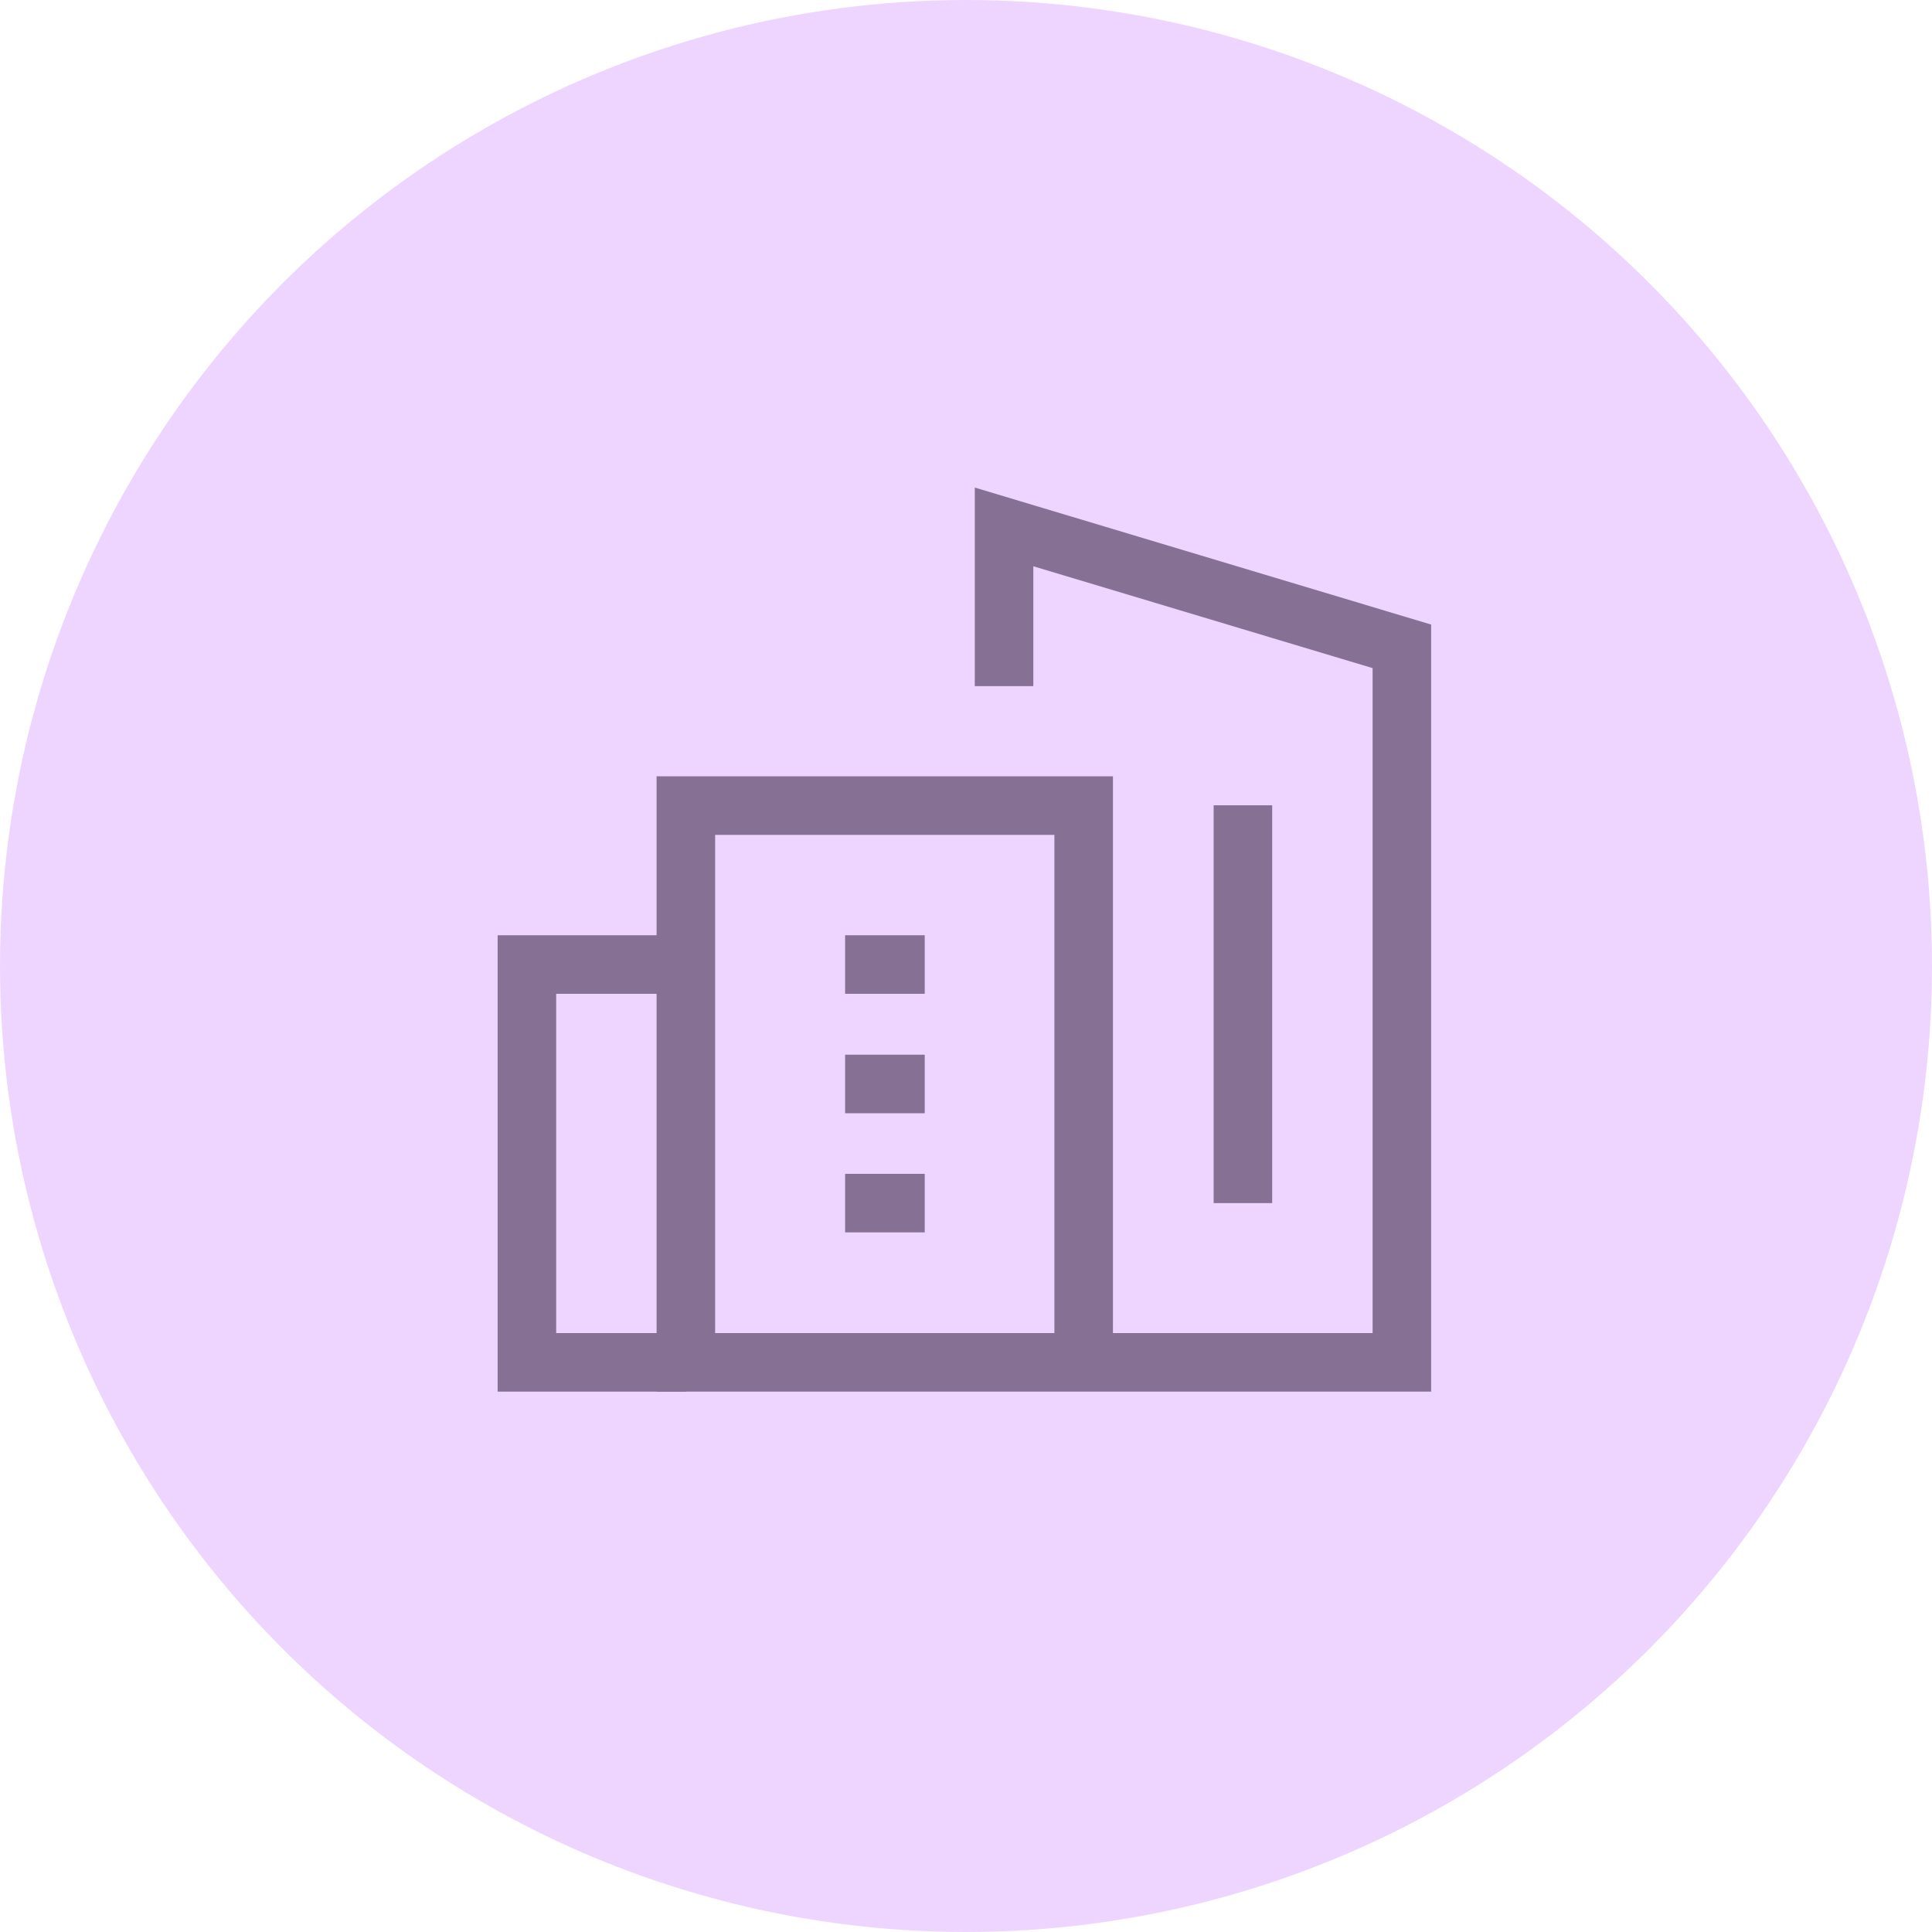 <svg width="66" height="66" viewBox="0 0 66 66" fill="none" xmlns="http://www.w3.org/2000/svg">
<circle cx="33" cy="33" r="33" fill="#EED5FF"/>
<path d="M23.43 46.54H18V32.95H23.43" stroke="#867194" stroke-width="2" stroke-miterlimit="10"/>
<path d="M28.87 37.03H31.59" stroke="#867194" stroke-width="2" stroke-miterlimit="10"/>
<path d="M28.87 41.1H31.59" stroke="#867194" stroke-width="2" stroke-miterlimit="10"/>
<path d="M28.87 32.95H31.59" stroke="#867194" stroke-width="2" stroke-miterlimit="10"/>
<path d="M34.3 23.44V18L47.89 22.08V46.54H23.43V27.52H37.02V46.54" stroke="#867194" stroke-width="2" stroke-miterlimit="10"/>
<path d="M42.46 41.1V27.51" stroke="#867194" stroke-width="2" stroke-miterlimit="10"/>
</svg>
